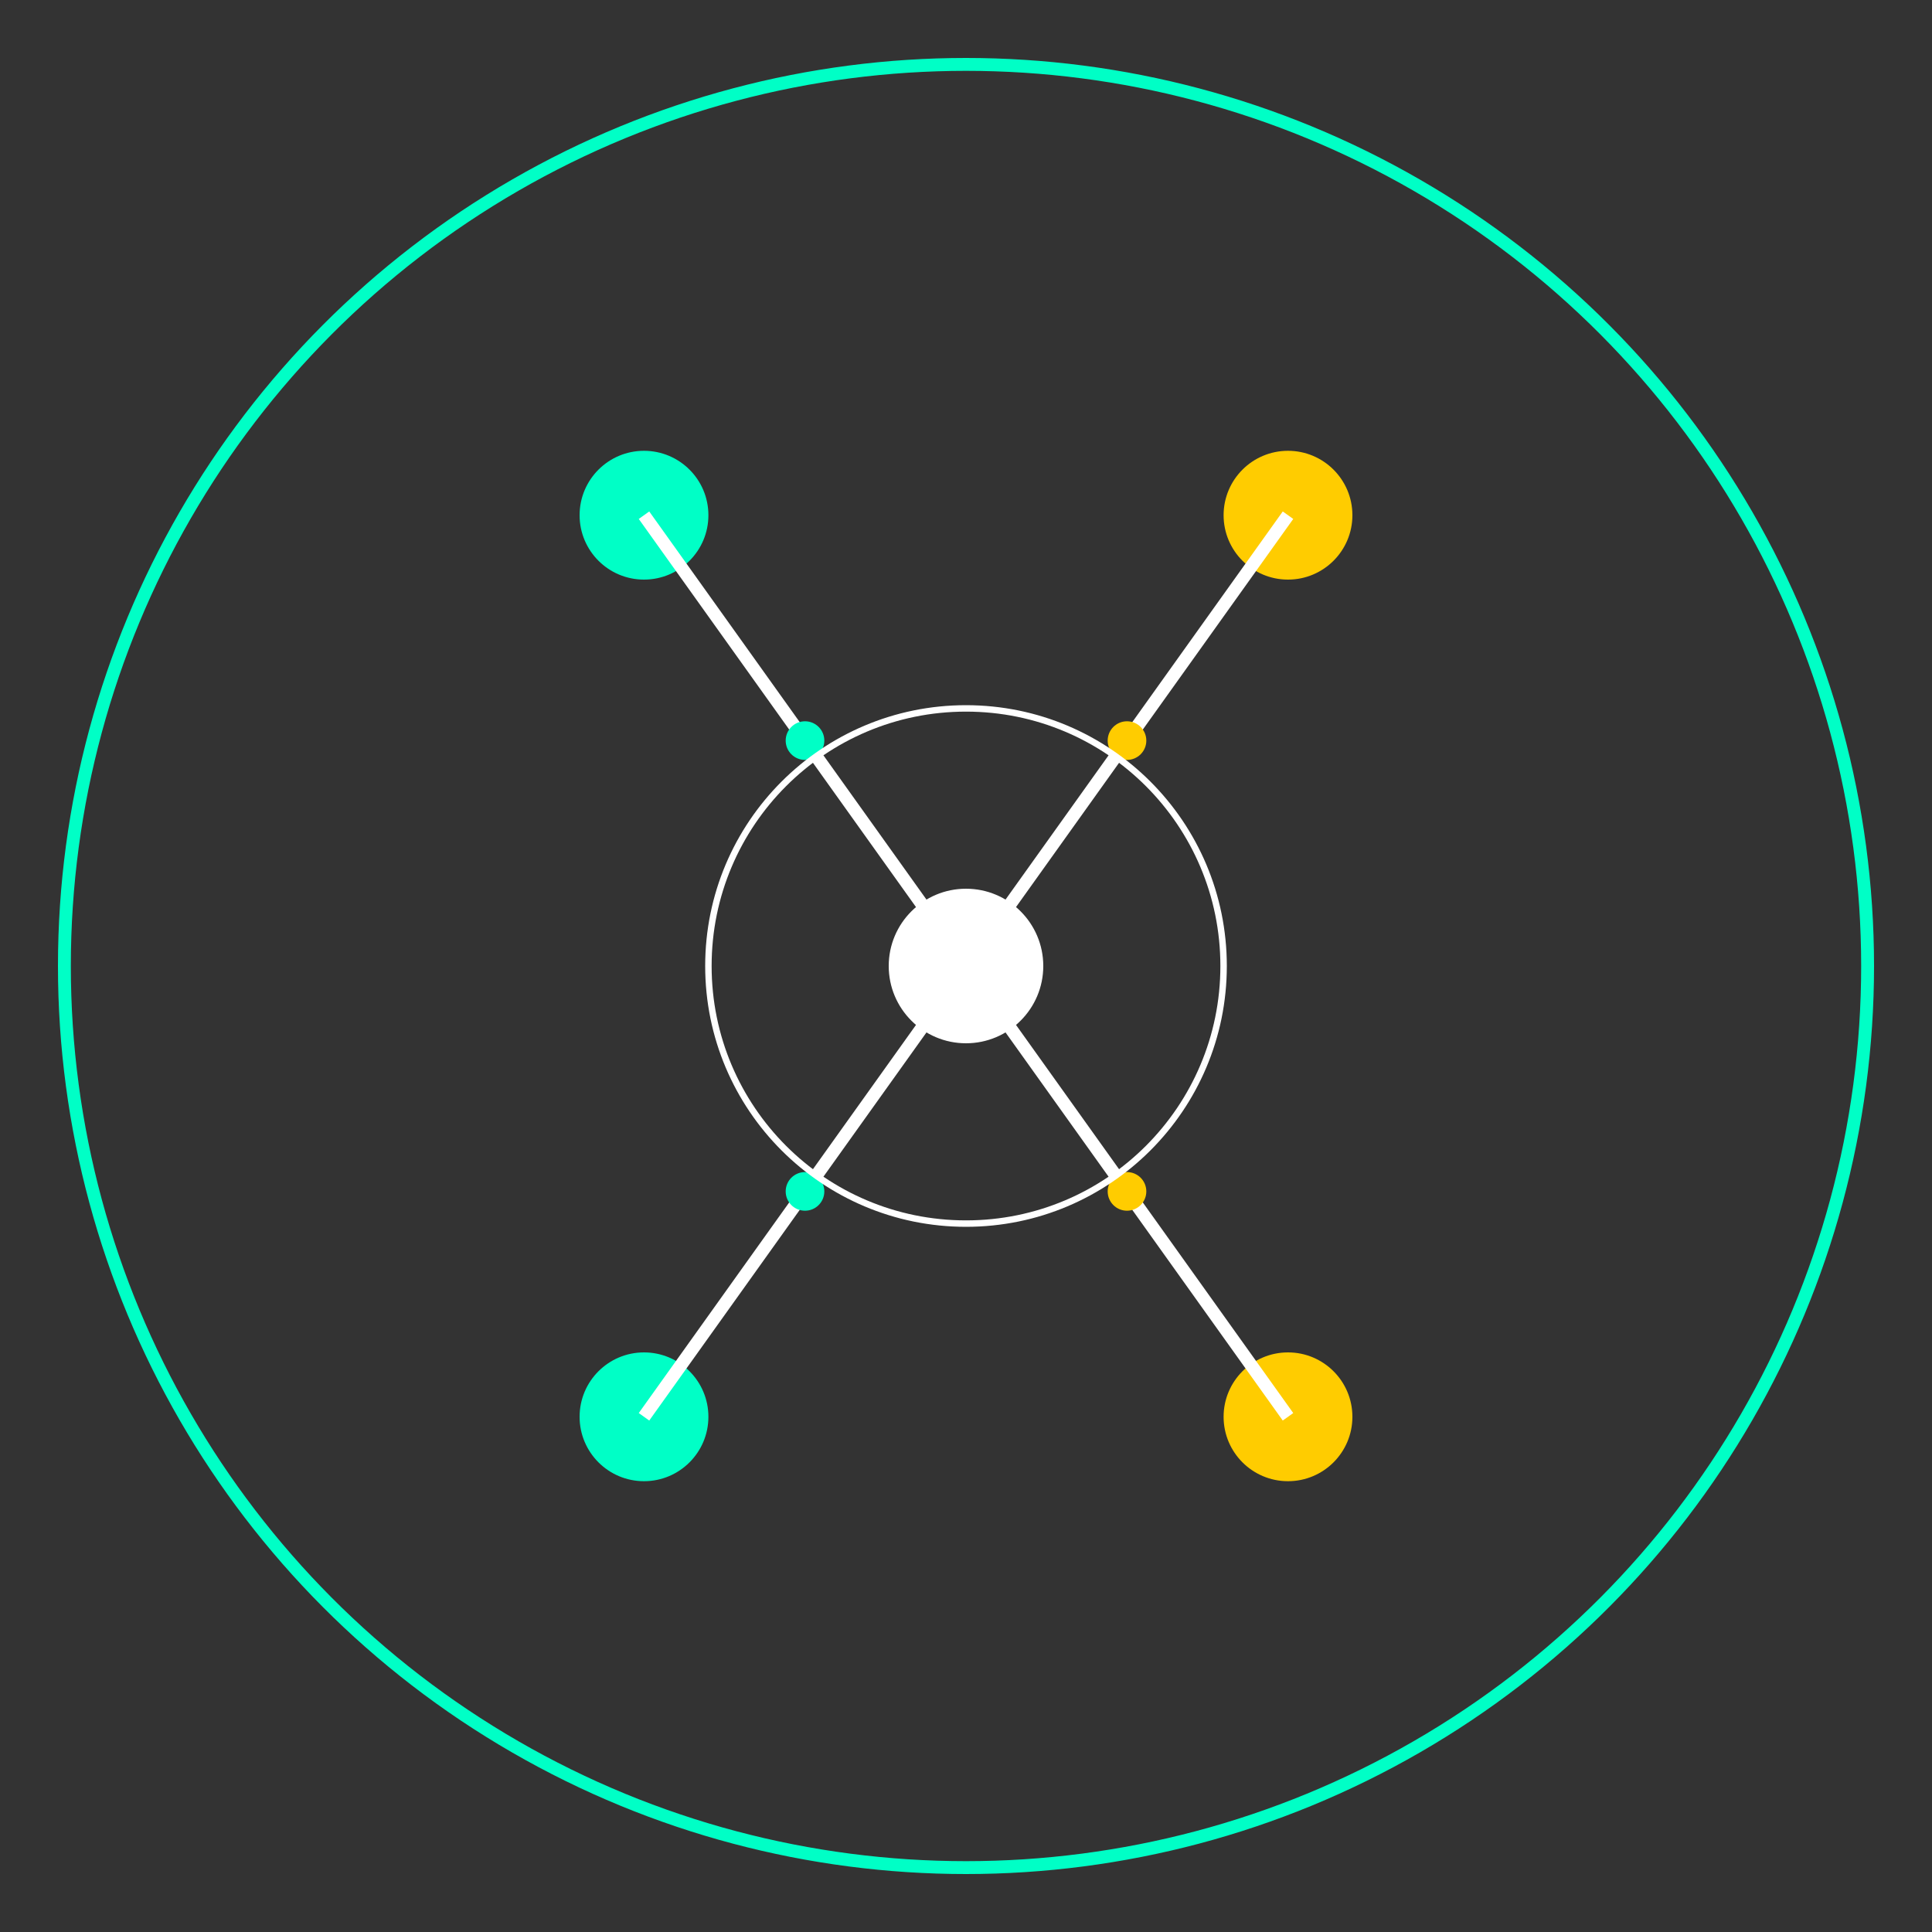 <svg xmlns="http://www.w3.org/2000/svg" viewBox="0 0 300 300" width="300" height="300">
  <rect x="0" y="0" width="300" height="300" fill="#333333" stroke="none"/>
  <!-- Outer Glow Circle -->
  <circle cx="150" cy="150" r="140" stroke="#00FFC6" stroke-width="2" fill="none">
    <animate attributeName="stroke-width" values="2;4;2" dur="2.618s" repeatCount="indefinite" />
    <animate attributeName="stroke-opacity" values="0.8;0.5;0.8" dur="2.618s" repeatCount="indefinite" />
  </circle>

  <!-- Neural Network Nodes -->
  <circle cx="100" cy="80" r="10" fill="#00FFC6">
    <animate attributeName="r" values="10;12;10" dur="1.618s" repeatCount="indefinite" />
  </circle>
  <circle cx="200" cy="80" r="10" fill="#FFCC00">
    <animate attributeName="r" values="10;12;10" dur="1.618s" repeatCount="indefinite" />
  </circle>
  <circle cx="150" cy="150" r="12" fill="#FFFFFF">
    <animate attributeName="r" values="12;15;12" dur="1.618s" repeatCount="indefinite" />
  </circle>
  <circle cx="100" cy="220" r="10" fill="#00FFC6">
    <animate attributeName="r" values="10;12;10" dur="1.618s" repeatCount="indefinite" />
  </circle>
  <circle cx="200" cy="220" r="10" fill="#FFCC00">
    <animate attributeName="r" values="10;12;10" dur="1.618s" repeatCount="indefinite" />
  </circle>

  <!-- Connections Between Nodes -->
  <line x1="100" y1="80" x2="150" y2="150" stroke="#FFFFFF" stroke-width="2">
    <animate attributeName="stroke-opacity" values="0.5;1;0.5" dur="1.618s" repeatCount="indefinite" />
  </line>
  <line x1="200" y1="80" x2="150" y2="150" stroke="#FFFFFF" stroke-width="2">
    <animate attributeName="stroke-opacity" values="0.5;1;0.5" dur="1.618s" repeatCount="indefinite" />
  </line>
  <line x1="100" y1="220" x2="150" y2="150" stroke="#FFFFFF" stroke-width="2">
    <animate attributeName="stroke-opacity" values="0.5;1;0.5" dur="1.618s" repeatCount="indefinite" />
  </line>
  <line x1="200" y1="220" x2="150" y2="150" stroke="#FFFFFF" stroke-width="2">
    <animate attributeName="stroke-opacity" values="0.5;1;0.5" dur="1.618s" repeatCount="indefinite" />
  </line>

  <!-- Dynamic Energy Pulses Along Connections -->
  <circle cx="125" cy="115" r="3" fill="#00FFC6">
    <animate attributeName="cx" values="100;150" dur="1.618s" repeatCount="indefinite" />
    <animate attributeName="cy" values="80;150" dur="1.618s" repeatCount="indefinite" />
  </circle>
  <circle cx="175" cy="115" r="3" fill="#FFCC00">
    <animate attributeName="cx" values="200;150" dur="1.618s" repeatCount="indefinite" />
    <animate attributeName="cy" values="80;150" dur="1.618s" repeatCount="indefinite" />
  </circle>
  <circle cx="125" cy="185" r="3" fill="#00FFC6">
    <animate attributeName="cx" values="100;150" dur="1.618s" repeatCount="indefinite" />
    <animate attributeName="cy" values="220;150" dur="1.618s" repeatCount="indefinite" />
  </circle>
  <circle cx="175" cy="185" r="3" fill="#FFCC00">
    <animate attributeName="cx" values="200;150" dur="1.618s" repeatCount="indefinite" />
    <animate attributeName="cy" values="220;150" dur="1.618s" repeatCount="indefinite" />
  </circle>

  <!-- Glowing Central Node Animation -->
  <circle cx="150" cy="150" r="40" fill="none" stroke="#FFFFFF" stroke-width="1">
    <animate attributeName="r" values="40;50;40" dur="2.618s" repeatCount="indefinite" />
    <animate attributeName="stroke-opacity" values="0.5;0.8;0.5" dur="2.618s" repeatCount="indefinite" />
  </circle>
</svg>
